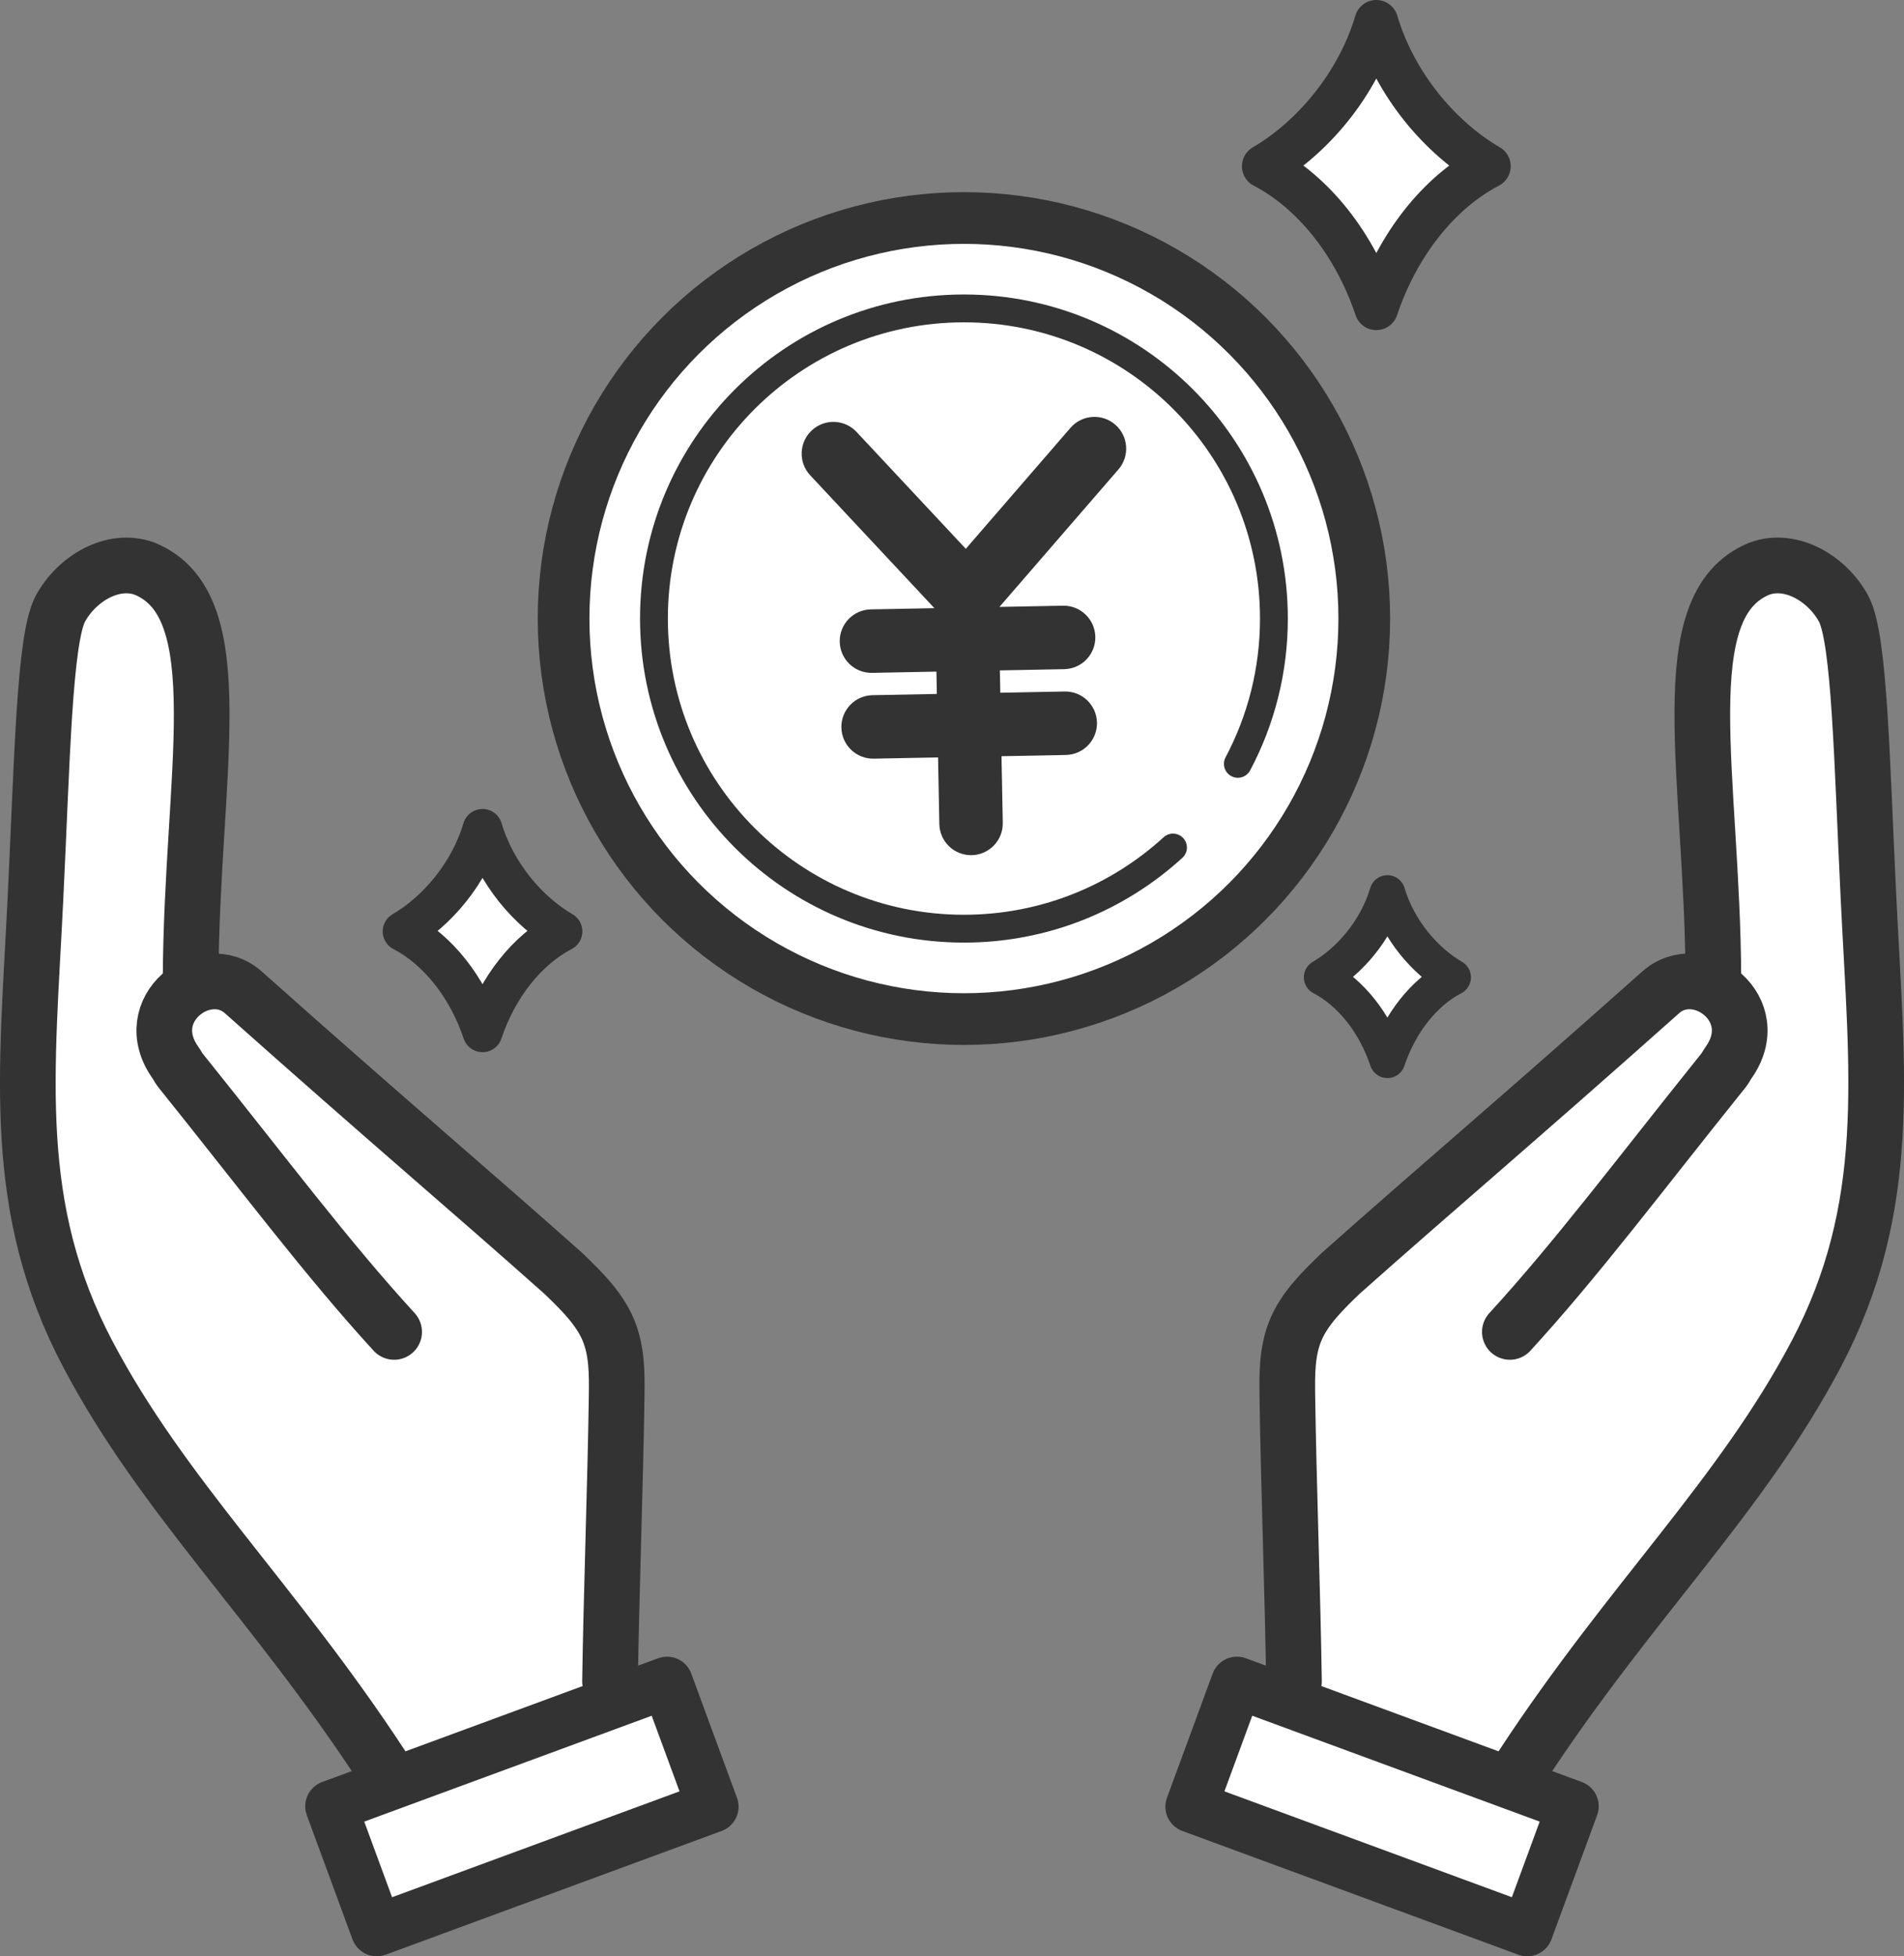 <?xml version="1.0" encoding="UTF-8"?>
<svg id="_レイヤー_2" data-name="レイヤー_2" xmlns="http://www.w3.org/2000/svg" viewBox="0 0 957.7 983.54">
  <rect x="0" y="0" width="957.7" height="983.54" fill="#808080" stroke="none"/>
  <defs>
    <style>
      .cls-1 {
        stroke-width: 28px;
      }

      .cls-1, .cls-2, .cls-3, .cls-4, .cls-5, .cls-6, .cls-7 {
        stroke: #333;
      }

      .cls-1, .cls-3 {
        fill: none;
      }

      .cls-1, .cls-3, .cls-4, .cls-5, .cls-6, .cls-7 {
        stroke-linecap: round;
      }

      .cls-1, .cls-4, .cls-5, .cls-6, .cls-7 {
        stroke-linejoin: round;
      }

      .cls-2, .cls-3 {
        stroke-miterlimit: 10;
      }

      .cls-2, .cls-8, .cls-4, .cls-5, .cls-6, .cls-7 {
        fill: #fff;
      }

      .cls-2, .cls-4 {
        stroke-width: 26px;
      }

      .cls-3 {
        stroke-width: 14px;
      }

      .cls-5 {
        stroke-width: 20px;
      }

      .cls-6 {
        stroke-width: 22px;
      }

      .cls-7 {
        stroke-width: 18px;
      }

      .cls-9 {
        fill: #333;
      }
    </style>
  </defs>
  <g id="_レイヤー_1-2" data-name="レイヤー_1">
    <g>
      <path class="cls-8" d="M74.84,294.24c45.29,18.44,23.59,103.88,23.16,206.36l.94,3.86c8.04-4.04,17.98-3.96,25.58,2.81,74.9,66.66,113.55,99.08,160.98,141.29,8.86,8.54,17.94,17.38,22.56,28.34,4.49,10.64,4.39,22.35,4.23,33.73-.58,41.14-2.75,101.89-3.33,143.03l-114.94,42.32c-54.32-82.85-109.91-135.17-147.7-206.8-39.01-73.93-30.68-140.73-26.36-229.13,3.35-68.61,4.42-130.6,12.51-145.63,8.09-15.03,26.35-26.08,42.37-20.18Z"/>
      <g>
        <path class="cls-1" d="M306.84,845.31c.58-41.14,2.75-101.89,3.33-143.03.16-11.38.26-23.09-4.23-33.73-4.62-10.96-13.7-19.8-22.56-28.34-47.43-42.21-86.08-74.63-160.98-141.29-19.23-17.12-53.45,8.53-33.95,35.59.77,1.06,1.27,2.29,2.09,3.32,42.41,52.77,73.85,94.86,107.71,131.78"/>
        <path class="cls-1" d="M191.9,887.63c-54.32-82.85-109.91-135.17-147.7-206.8-39.01-73.93-30.68-140.73-26.36-229.13,3.35-68.61,4.42-130.6,12.51-145.63,8.09-15.03,26.35-26.08,42.37-20.18,45.29,18.44,23.59,103.88,23.16,206.36"/>
      </g>
      <rect class="cls-4" x="229.27" y="818.19" width="66.51" height="180.07" transform="translate(1024.12 348.08) rotate(69.79)"/>
      <path class="cls-8" d="M882.86,294.24c-45.29,18.44-23.59,103.88-23.16,206.36l-.94,3.86c-8.04-4.04-17.98-3.96-25.58,2.81-74.9,66.66-113.55,99.08-160.98,141.29-8.86,8.54-17.94,17.38-22.56,28.34-4.49,10.64-4.39,22.35-4.23,33.73.58,41.14,2.75,101.89,3.33,143.03l114.94,42.32c54.32-82.85,109.91-135.17,147.7-206.8,39.01-73.93,30.68-140.73,26.36-229.13-3.35-68.61-4.42-130.6-12.51-145.63-8.09-15.03-26.35-26.08-42.37-20.18Z"/>
      <g>
        <path class="cls-1" d="M650.86,845.31c-.58-41.14-2.75-101.89-3.33-143.03-.16-11.38-.26-23.09,4.23-33.73,4.62-10.96,13.7-19.8,22.56-28.34,47.43-42.21,86.08-74.63,160.98-141.29,19.23-17.12,53.45,8.53,33.95,35.59-.77,1.06-1.27,2.29-2.09,3.32-42.41,52.77-73.85,94.86-107.71,131.78"/>
        <path class="cls-1" d="M765.8,887.63c54.32-82.85,109.91-135.17,147.7-206.8,39.01-73.93,30.68-140.73,26.36-229.13-3.35-68.61-4.42-130.6-12.51-145.63-8.09-15.03-26.35-26.08-42.37-20.18-45.29,18.44-23.59,103.88-23.16,206.36"/>
      </g>
      <rect class="cls-4" x="661.92" y="818.19" width="66.51" height="180.07" transform="translate(-397.3 1246.81) rotate(-69.79)"/>
      <path class="cls-6" d="M692.28,11c-9.47,31.89-32.53,58.57-56.59,72.57,25.05,13.09,45.84,39.31,56.59,71.4,10.76-32.09,31.54-58.31,56.59-71.4-24.07-14-47.13-40.68-56.59-72.57Z"/>
      <path class="cls-5" d="M242.71,416.7c-6.73,22.66-23.11,41.61-40.21,51.56,17.8,9.3,32.56,27.93,40.21,50.72,7.64-22.8,22.41-41.43,40.21-50.72-17.1-9.95-33.48-28.9-40.21-51.56Z"/>
      <path class="cls-7" d="M697.85,448.99c-5.52,18.61-18.98,34.18-33.02,42.35,14.62,7.64,26.75,22.94,33.02,41.66,6.28-18.72,18.41-34.03,33.02-41.66-14.05-8.17-27.5-23.74-33.02-42.35Z"/>
      <circle class="cls-2" cx="484.85" cy="310.97" r="201.37"/>
      <path class="cls-9" d="M560.96,213.48c-6.66-5.77-16.75-5.05-22.52,1.62l-52.65,60.81-54.94-58.75c-6.02-6.44-16.12-6.78-22.56-.75-6.44,6.02-6.78,16.12-.75,22.56l62.46,66.78-31.97.61c-8.81.17-15.82,7.45-15.65,16.26.17,8.81,7.45,15.82,16.26,15.65l32.37-.62.22,11.23-32.37.62c-8.81.17-15.82,7.45-15.65,16.26.17,8.81,7.45,15.82,16.26,15.65l32.37-.62.64,33.49c.17,8.81,7.45,15.82,16.26,15.65,8.81-.17,15.82-7.45,15.65-16.26l-.64-33.49,32.37-.62c8.81-.17,15.82-7.45,15.65-16.26-.17-8.81-7.45-15.82-16.26-15.65l-32.37.62-.22-11.23,32.37-.62c8.81-.17,15.82-7.45,15.65-16.26-.17-8.81-7.45-15.82-16.26-15.65l-31.97.61,59.86-69.13c5.77-6.66,5.05-16.75-1.62-22.52Z"/>
      <path class="cls-3" d="M590.01,426.09c-27.73,25.34-64.64,40.8-105.16,40.8-86.11,0-155.92-69.81-155.92-155.92s69.81-155.92,155.92-155.92,155.92,69.81,155.92,155.92c0,26.4-6.56,51.26-18.14,73.05"/>
    </g>
  </g>
</svg>